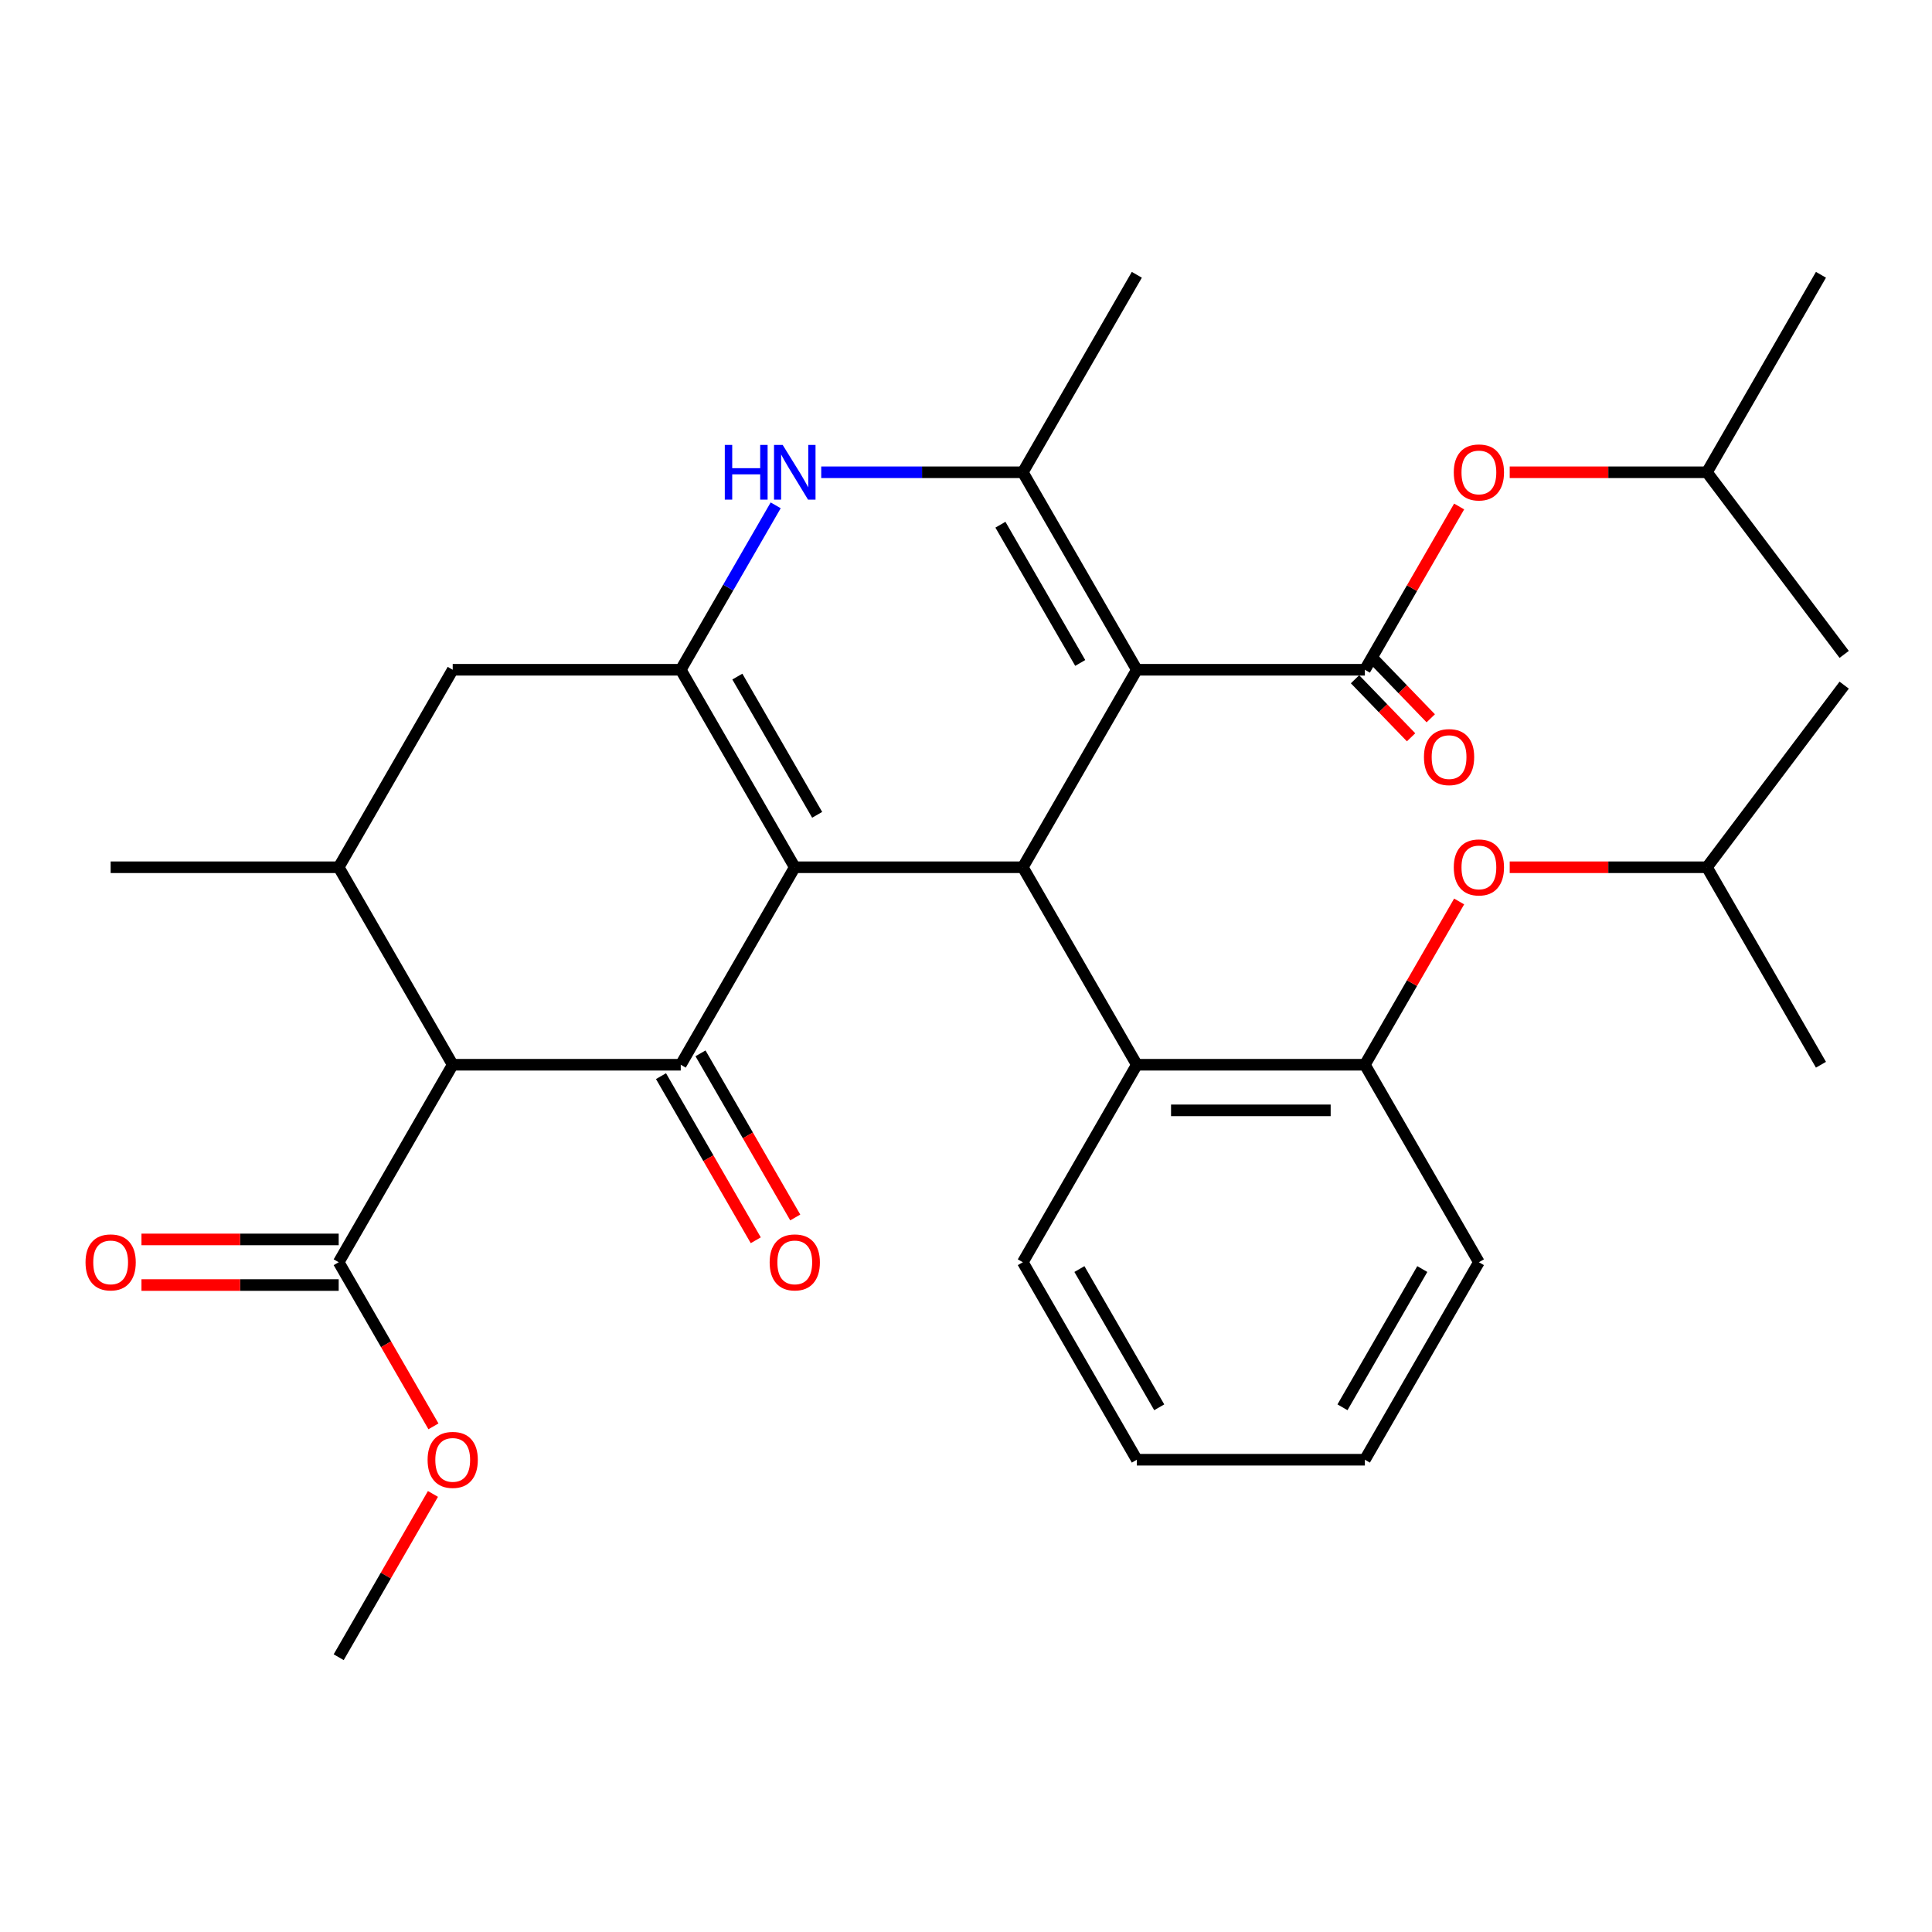 <?xml version='1.0' encoding='iso-8859-1'?>
<svg version='1.1' baseProfile='full'
              xmlns='http://www.w3.org/2000/svg'
                      xmlns:rdkit='http://www.rdkit.org/xml'
                      xmlns:xlink='http://www.w3.org/1999/xlink'
                  xml:space='preserve'
width='1000px' height='1000px' viewBox='0 0 1000 1000'>
<!-- END OF HEADER -->
<rect style='opacity:1.0;fill:#FFFFFF;stroke:none' width='1000' height='1000' x='0' y='0'> </rect>
<path class='bond-1' d='M 411.373,448.89 L 352.356,551.11' style='fill:none;fill-rule:evenodd;stroke:#000000;stroke-width:6px;stroke-linecap:butt;stroke-linejoin:miter;stroke-opacity:1' />
<path class='bond-2' d='M 411.373,448.89 L 352.356,346.669' style='fill:none;fill-rule:evenodd;stroke:#000000;stroke-width:6px;stroke-linecap:butt;stroke-linejoin:miter;stroke-opacity:1' />
<path class='bond-2' d='M 422.964,421.753 L 381.652,350.199' style='fill:none;fill-rule:evenodd;stroke:#000000;stroke-width:6px;stroke-linecap:butt;stroke-linejoin:miter;stroke-opacity:1' />
<path class='bond-3' d='M 411.373,448.89 L 529.407,448.89' style='fill:none;fill-rule:evenodd;stroke:#000000;stroke-width:6px;stroke-linecap:butt;stroke-linejoin:miter;stroke-opacity:1' />
<path class='bond-0' d='M 588.423,346.669 L 529.407,448.89' style='fill:none;fill-rule:evenodd;stroke:#000000;stroke-width:6px;stroke-linecap:butt;stroke-linejoin:miter;stroke-opacity:1' />
<path class='bond-4' d='M 588.423,346.669 L 529.407,244.449' style='fill:none;fill-rule:evenodd;stroke:#000000;stroke-width:6px;stroke-linecap:butt;stroke-linejoin:miter;stroke-opacity:1' />
<path class='bond-4' d='M 559.127,343.14 L 517.815,271.585' style='fill:none;fill-rule:evenodd;stroke:#000000;stroke-width:6px;stroke-linecap:butt;stroke-linejoin:miter;stroke-opacity:1' />
<path class='bond-5' d='M 588.423,346.669 L 706.457,346.669' style='fill:none;fill-rule:evenodd;stroke:#000000;stroke-width:6px;stroke-linecap:butt;stroke-linejoin:miter;stroke-opacity:1' />
<path class='bond-6' d='M 352.356,551.11 L 234.322,551.11' style='fill:none;fill-rule:evenodd;stroke:#000000;stroke-width:6px;stroke-linecap:butt;stroke-linejoin:miter;stroke-opacity:1' />
<path class='bond-14' d='M 342.134,557.012 L 366.656,599.487' style='fill:none;fill-rule:evenodd;stroke:#000000;stroke-width:6px;stroke-linecap:butt;stroke-linejoin:miter;stroke-opacity:1' />
<path class='bond-14' d='M 366.656,599.487 L 391.179,641.961' style='fill:none;fill-rule:evenodd;stroke:#FF0000;stroke-width:6px;stroke-linecap:butt;stroke-linejoin:miter;stroke-opacity:1' />
<path class='bond-14' d='M 362.578,545.208 L 387.1,587.683' style='fill:none;fill-rule:evenodd;stroke:#000000;stroke-width:6px;stroke-linecap:butt;stroke-linejoin:miter;stroke-opacity:1' />
<path class='bond-14' d='M 387.1,587.683 L 411.623,630.158' style='fill:none;fill-rule:evenodd;stroke:#FF0000;stroke-width:6px;stroke-linecap:butt;stroke-linejoin:miter;stroke-opacity:1' />
<path class='bond-7' d='M 352.356,346.669 L 376.925,304.115' style='fill:none;fill-rule:evenodd;stroke:#000000;stroke-width:6px;stroke-linecap:butt;stroke-linejoin:miter;stroke-opacity:1' />
<path class='bond-7' d='M 376.925,304.115 L 401.494,261.56' style='fill:none;fill-rule:evenodd;stroke:#0000FF;stroke-width:6px;stroke-linecap:butt;stroke-linejoin:miter;stroke-opacity:1' />
<path class='bond-11' d='M 352.356,346.669 L 234.322,346.669' style='fill:none;fill-rule:evenodd;stroke:#000000;stroke-width:6px;stroke-linecap:butt;stroke-linejoin:miter;stroke-opacity:1' />
<path class='bond-9' d='M 529.407,448.89 L 588.423,551.11' style='fill:none;fill-rule:evenodd;stroke:#000000;stroke-width:6px;stroke-linecap:butt;stroke-linejoin:miter;stroke-opacity:1' />
<path class='bond-19' d='M 529.407,244.449 L 588.423,142.229' style='fill:none;fill-rule:evenodd;stroke:#000000;stroke-width:6px;stroke-linecap:butt;stroke-linejoin:miter;stroke-opacity:1' />
<path class='bond-32' d='M 529.407,244.449 L 477.235,244.449' style='fill:none;fill-rule:evenodd;stroke:#000000;stroke-width:6px;stroke-linecap:butt;stroke-linejoin:miter;stroke-opacity:1' />
<path class='bond-32' d='M 477.235,244.449 L 425.063,244.449' style='fill:none;fill-rule:evenodd;stroke:#0000FF;stroke-width:6px;stroke-linecap:butt;stroke-linejoin:miter;stroke-opacity:1' />
<path class='bond-13' d='M 706.457,346.669 L 730.853,304.415' style='fill:none;fill-rule:evenodd;stroke:#000000;stroke-width:6px;stroke-linecap:butt;stroke-linejoin:miter;stroke-opacity:1' />
<path class='bond-13' d='M 730.853,304.415 L 755.249,262.16' style='fill:none;fill-rule:evenodd;stroke:#FF0000;stroke-width:6px;stroke-linecap:butt;stroke-linejoin:miter;stroke-opacity:1' />
<path class='bond-16' d='M 701.363,351.589 L 715.868,366.607' style='fill:none;fill-rule:evenodd;stroke:#000000;stroke-width:6px;stroke-linecap:butt;stroke-linejoin:miter;stroke-opacity:1' />
<path class='bond-16' d='M 715.868,366.607 L 730.372,381.626' style='fill:none;fill-rule:evenodd;stroke:#FF0000;stroke-width:6px;stroke-linecap:butt;stroke-linejoin:miter;stroke-opacity:1' />
<path class='bond-16' d='M 711.552,341.75 L 726.056,356.768' style='fill:none;fill-rule:evenodd;stroke:#000000;stroke-width:6px;stroke-linecap:butt;stroke-linejoin:miter;stroke-opacity:1' />
<path class='bond-16' d='M 726.056,356.768 L 740.56,371.786' style='fill:none;fill-rule:evenodd;stroke:#FF0000;stroke-width:6px;stroke-linecap:butt;stroke-linejoin:miter;stroke-opacity:1' />
<path class='bond-10' d='M 234.322,551.11 L 175.305,653.331' style='fill:none;fill-rule:evenodd;stroke:#000000;stroke-width:6px;stroke-linecap:butt;stroke-linejoin:miter;stroke-opacity:1' />
<path class='bond-33' d='M 234.322,551.11 L 175.305,448.89' style='fill:none;fill-rule:evenodd;stroke:#000000;stroke-width:6px;stroke-linecap:butt;stroke-linejoin:miter;stroke-opacity:1' />
<path class='bond-8' d='M 175.305,448.89 L 234.322,346.669' style='fill:none;fill-rule:evenodd;stroke:#000000;stroke-width:6px;stroke-linecap:butt;stroke-linejoin:miter;stroke-opacity:1' />
<path class='bond-20' d='M 175.305,448.89 L 57.271,448.89' style='fill:none;fill-rule:evenodd;stroke:#000000;stroke-width:6px;stroke-linecap:butt;stroke-linejoin:miter;stroke-opacity:1' />
<path class='bond-12' d='M 588.423,551.11 L 706.457,551.11' style='fill:none;fill-rule:evenodd;stroke:#000000;stroke-width:6px;stroke-linecap:butt;stroke-linejoin:miter;stroke-opacity:1' />
<path class='bond-12' d='M 606.129,574.717 L 688.752,574.717' style='fill:none;fill-rule:evenodd;stroke:#000000;stroke-width:6px;stroke-linecap:butt;stroke-linejoin:miter;stroke-opacity:1' />
<path class='bond-21' d='M 588.423,551.11 L 529.407,653.331' style='fill:none;fill-rule:evenodd;stroke:#000000;stroke-width:6px;stroke-linecap:butt;stroke-linejoin:miter;stroke-opacity:1' />
<path class='bond-17' d='M 175.305,641.527 L 124.263,641.527' style='fill:none;fill-rule:evenodd;stroke:#000000;stroke-width:6px;stroke-linecap:butt;stroke-linejoin:miter;stroke-opacity:1' />
<path class='bond-17' d='M 124.263,641.527 L 73.222,641.527' style='fill:none;fill-rule:evenodd;stroke:#FF0000;stroke-width:6px;stroke-linecap:butt;stroke-linejoin:miter;stroke-opacity:1' />
<path class='bond-17' d='M 175.305,665.134 L 124.263,665.134' style='fill:none;fill-rule:evenodd;stroke:#000000;stroke-width:6px;stroke-linecap:butt;stroke-linejoin:miter;stroke-opacity:1' />
<path class='bond-17' d='M 124.263,665.134 L 73.222,665.134' style='fill:none;fill-rule:evenodd;stroke:#FF0000;stroke-width:6px;stroke-linecap:butt;stroke-linejoin:miter;stroke-opacity:1' />
<path class='bond-18' d='M 175.305,653.331 L 199.828,695.805' style='fill:none;fill-rule:evenodd;stroke:#000000;stroke-width:6px;stroke-linecap:butt;stroke-linejoin:miter;stroke-opacity:1' />
<path class='bond-18' d='M 199.828,695.805 L 224.35,738.28' style='fill:none;fill-rule:evenodd;stroke:#FF0000;stroke-width:6px;stroke-linecap:butt;stroke-linejoin:miter;stroke-opacity:1' />
<path class='bond-15' d='M 706.457,551.11 L 730.853,508.855' style='fill:none;fill-rule:evenodd;stroke:#000000;stroke-width:6px;stroke-linecap:butt;stroke-linejoin:miter;stroke-opacity:1' />
<path class='bond-15' d='M 730.853,508.855 L 755.249,466.601' style='fill:none;fill-rule:evenodd;stroke:#FF0000;stroke-width:6px;stroke-linecap:butt;stroke-linejoin:miter;stroke-opacity:1' />
<path class='bond-24' d='M 706.457,551.11 L 765.474,653.331' style='fill:none;fill-rule:evenodd;stroke:#000000;stroke-width:6px;stroke-linecap:butt;stroke-linejoin:miter;stroke-opacity:1' />
<path class='bond-22' d='M 781.425,244.449 L 832.467,244.449' style='fill:none;fill-rule:evenodd;stroke:#FF0000;stroke-width:6px;stroke-linecap:butt;stroke-linejoin:miter;stroke-opacity:1' />
<path class='bond-22' d='M 832.467,244.449 L 883.508,244.449' style='fill:none;fill-rule:evenodd;stroke:#000000;stroke-width:6px;stroke-linecap:butt;stroke-linejoin:miter;stroke-opacity:1' />
<path class='bond-23' d='M 781.425,448.89 L 832.467,448.89' style='fill:none;fill-rule:evenodd;stroke:#FF0000;stroke-width:6px;stroke-linecap:butt;stroke-linejoin:miter;stroke-opacity:1' />
<path class='bond-23' d='M 832.467,448.89 L 883.508,448.89' style='fill:none;fill-rule:evenodd;stroke:#000000;stroke-width:6px;stroke-linecap:butt;stroke-linejoin:miter;stroke-opacity:1' />
<path class='bond-25' d='M 224.096,773.262 L 199.7,815.517' style='fill:none;fill-rule:evenodd;stroke:#FF0000;stroke-width:6px;stroke-linecap:butt;stroke-linejoin:miter;stroke-opacity:1' />
<path class='bond-25' d='M 199.7,815.517 L 175.305,857.771' style='fill:none;fill-rule:evenodd;stroke:#000000;stroke-width:6px;stroke-linecap:butt;stroke-linejoin:miter;stroke-opacity:1' />
<path class='bond-30' d='M 529.407,653.331 L 588.423,755.551' style='fill:none;fill-rule:evenodd;stroke:#000000;stroke-width:6px;stroke-linecap:butt;stroke-linejoin:miter;stroke-opacity:1' />
<path class='bond-30' d='M 558.703,656.86 L 600.015,728.415' style='fill:none;fill-rule:evenodd;stroke:#000000;stroke-width:6px;stroke-linecap:butt;stroke-linejoin:miter;stroke-opacity:1' />
<path class='bond-26' d='M 883.508,244.449 L 942.525,142.229' style='fill:none;fill-rule:evenodd;stroke:#000000;stroke-width:6px;stroke-linecap:butt;stroke-linejoin:miter;stroke-opacity:1' />
<path class='bond-27' d='M 883.508,244.449 L 954.545,338.713' style='fill:none;fill-rule:evenodd;stroke:#000000;stroke-width:6px;stroke-linecap:butt;stroke-linejoin:miter;stroke-opacity:1' />
<path class='bond-28' d='M 883.508,448.89 L 954.545,354.626' style='fill:none;fill-rule:evenodd;stroke:#000000;stroke-width:6px;stroke-linecap:butt;stroke-linejoin:miter;stroke-opacity:1' />
<path class='bond-29' d='M 883.508,448.89 L 942.525,551.11' style='fill:none;fill-rule:evenodd;stroke:#000000;stroke-width:6px;stroke-linecap:butt;stroke-linejoin:miter;stroke-opacity:1' />
<path class='bond-34' d='M 765.474,653.331 L 706.457,755.551' style='fill:none;fill-rule:evenodd;stroke:#000000;stroke-width:6px;stroke-linecap:butt;stroke-linejoin:miter;stroke-opacity:1' />
<path class='bond-34' d='M 736.178,656.86 L 694.866,728.415' style='fill:none;fill-rule:evenodd;stroke:#000000;stroke-width:6px;stroke-linecap:butt;stroke-linejoin:miter;stroke-opacity:1' />
<path class='bond-31' d='M 588.423,755.551 L 706.457,755.551' style='fill:none;fill-rule:evenodd;stroke:#000000;stroke-width:6px;stroke-linecap:butt;stroke-linejoin:miter;stroke-opacity:1' />
<path  class='atom-8' d='M 375.153 230.289
L 378.993 230.289
L 378.993 242.329
L 393.473 242.329
L 393.473 230.289
L 397.313 230.289
L 397.313 258.609
L 393.473 258.609
L 393.473 245.529
L 378.993 245.529
L 378.993 258.609
L 375.153 258.609
L 375.153 230.289
' fill='#0000FF'/>
<path  class='atom-8' d='M 405.113 230.289
L 414.393 245.289
Q 415.313 246.769, 416.793 249.449
Q 418.273 252.129, 418.353 252.289
L 418.353 230.289
L 422.113 230.289
L 422.113 258.609
L 418.233 258.609
L 408.273 242.209
Q 407.113 240.289, 405.873 238.089
Q 404.673 235.889, 404.313 235.209
L 404.313 258.609
L 400.633 258.609
L 400.633 230.289
L 405.113 230.289
' fill='#0000FF'/>
<path  class='atom-14' d='M 752.474 244.529
Q 752.474 237.729, 755.834 233.929
Q 759.194 230.129, 765.474 230.129
Q 771.754 230.129, 775.114 233.929
Q 778.474 237.729, 778.474 244.529
Q 778.474 251.409, 775.074 255.329
Q 771.674 259.209, 765.474 259.209
Q 759.234 259.209, 755.834 255.329
Q 752.474 251.449, 752.474 244.529
M 765.474 256.009
Q 769.794 256.009, 772.114 253.129
Q 774.474 250.209, 774.474 244.529
Q 774.474 238.969, 772.114 236.169
Q 769.794 233.329, 765.474 233.329
Q 761.154 233.329, 758.794 236.129
Q 756.474 238.929, 756.474 244.529
Q 756.474 250.249, 758.794 253.129
Q 761.154 256.009, 765.474 256.009
' fill='#FF0000'/>
<path  class='atom-15' d='M 398.373 653.411
Q 398.373 646.611, 401.733 642.811
Q 405.093 639.011, 411.373 639.011
Q 417.653 639.011, 421.013 642.811
Q 424.373 646.611, 424.373 653.411
Q 424.373 660.291, 420.973 664.211
Q 417.573 668.091, 411.373 668.091
Q 405.133 668.091, 401.733 664.211
Q 398.373 660.331, 398.373 653.411
M 411.373 664.891
Q 415.693 664.891, 418.013 662.011
Q 420.373 659.091, 420.373 653.411
Q 420.373 647.851, 418.013 645.051
Q 415.693 642.211, 411.373 642.211
Q 407.053 642.211, 404.693 645.011
Q 402.373 647.811, 402.373 653.411
Q 402.373 659.131, 404.693 662.011
Q 407.053 664.891, 411.373 664.891
' fill='#FF0000'/>
<path  class='atom-16' d='M 752.474 448.97
Q 752.474 442.17, 755.834 438.37
Q 759.194 434.57, 765.474 434.57
Q 771.754 434.57, 775.114 438.37
Q 778.474 442.17, 778.474 448.97
Q 778.474 455.85, 775.074 459.77
Q 771.674 463.65, 765.474 463.65
Q 759.234 463.65, 755.834 459.77
Q 752.474 455.89, 752.474 448.97
M 765.474 460.45
Q 769.794 460.45, 772.114 457.57
Q 774.474 454.65, 774.474 448.97
Q 774.474 443.41, 772.114 440.61
Q 769.794 437.77, 765.474 437.77
Q 761.154 437.77, 758.794 440.57
Q 756.474 443.37, 756.474 448.97
Q 756.474 454.69, 758.794 457.57
Q 761.154 460.45, 765.474 460.45
' fill='#FF0000'/>
<path  class='atom-17' d='M 737.034 391.87
Q 737.034 385.07, 740.394 381.27
Q 743.754 377.47, 750.034 377.47
Q 756.314 377.47, 759.674 381.27
Q 763.034 385.07, 763.034 391.87
Q 763.034 398.75, 759.634 402.67
Q 756.234 406.55, 750.034 406.55
Q 743.794 406.55, 740.394 402.67
Q 737.034 398.79, 737.034 391.87
M 750.034 403.35
Q 754.354 403.35, 756.674 400.47
Q 759.034 397.55, 759.034 391.87
Q 759.034 386.31, 756.674 383.51
Q 754.354 380.67, 750.034 380.67
Q 745.714 380.67, 743.354 383.47
Q 741.034 386.27, 741.034 391.87
Q 741.034 397.59, 743.354 400.47
Q 745.714 403.35, 750.034 403.35
' fill='#FF0000'/>
<path  class='atom-18' d='M 44.271 653.411
Q 44.271 646.611, 47.631 642.811
Q 50.991 639.011, 57.271 639.011
Q 63.551 639.011, 66.911 642.811
Q 70.271 646.611, 70.271 653.411
Q 70.271 660.291, 66.871 664.211
Q 63.471 668.091, 57.271 668.091
Q 51.031 668.091, 47.631 664.211
Q 44.271 660.331, 44.271 653.411
M 57.271 664.891
Q 61.591 664.891, 63.911 662.011
Q 66.271 659.091, 66.271 653.411
Q 66.271 647.851, 63.911 645.051
Q 61.591 642.211, 57.271 642.211
Q 52.951 642.211, 50.591 645.011
Q 48.271 647.811, 48.271 653.411
Q 48.271 659.131, 50.591 662.011
Q 52.951 664.891, 57.271 664.891
' fill='#FF0000'/>
<path  class='atom-19' d='M 221.322 755.631
Q 221.322 748.831, 224.682 745.031
Q 228.042 741.231, 234.322 741.231
Q 240.602 741.231, 243.962 745.031
Q 247.322 748.831, 247.322 755.631
Q 247.322 762.511, 243.922 766.431
Q 240.522 770.311, 234.322 770.311
Q 228.082 770.311, 224.682 766.431
Q 221.322 762.551, 221.322 755.631
M 234.322 767.111
Q 238.642 767.111, 240.962 764.231
Q 243.322 761.311, 243.322 755.631
Q 243.322 750.071, 240.962 747.271
Q 238.642 744.431, 234.322 744.431
Q 230.002 744.431, 227.642 747.231
Q 225.322 750.031, 225.322 755.631
Q 225.322 761.351, 227.642 764.231
Q 230.002 767.111, 234.322 767.111
' fill='#FF0000'/>
</svg>
